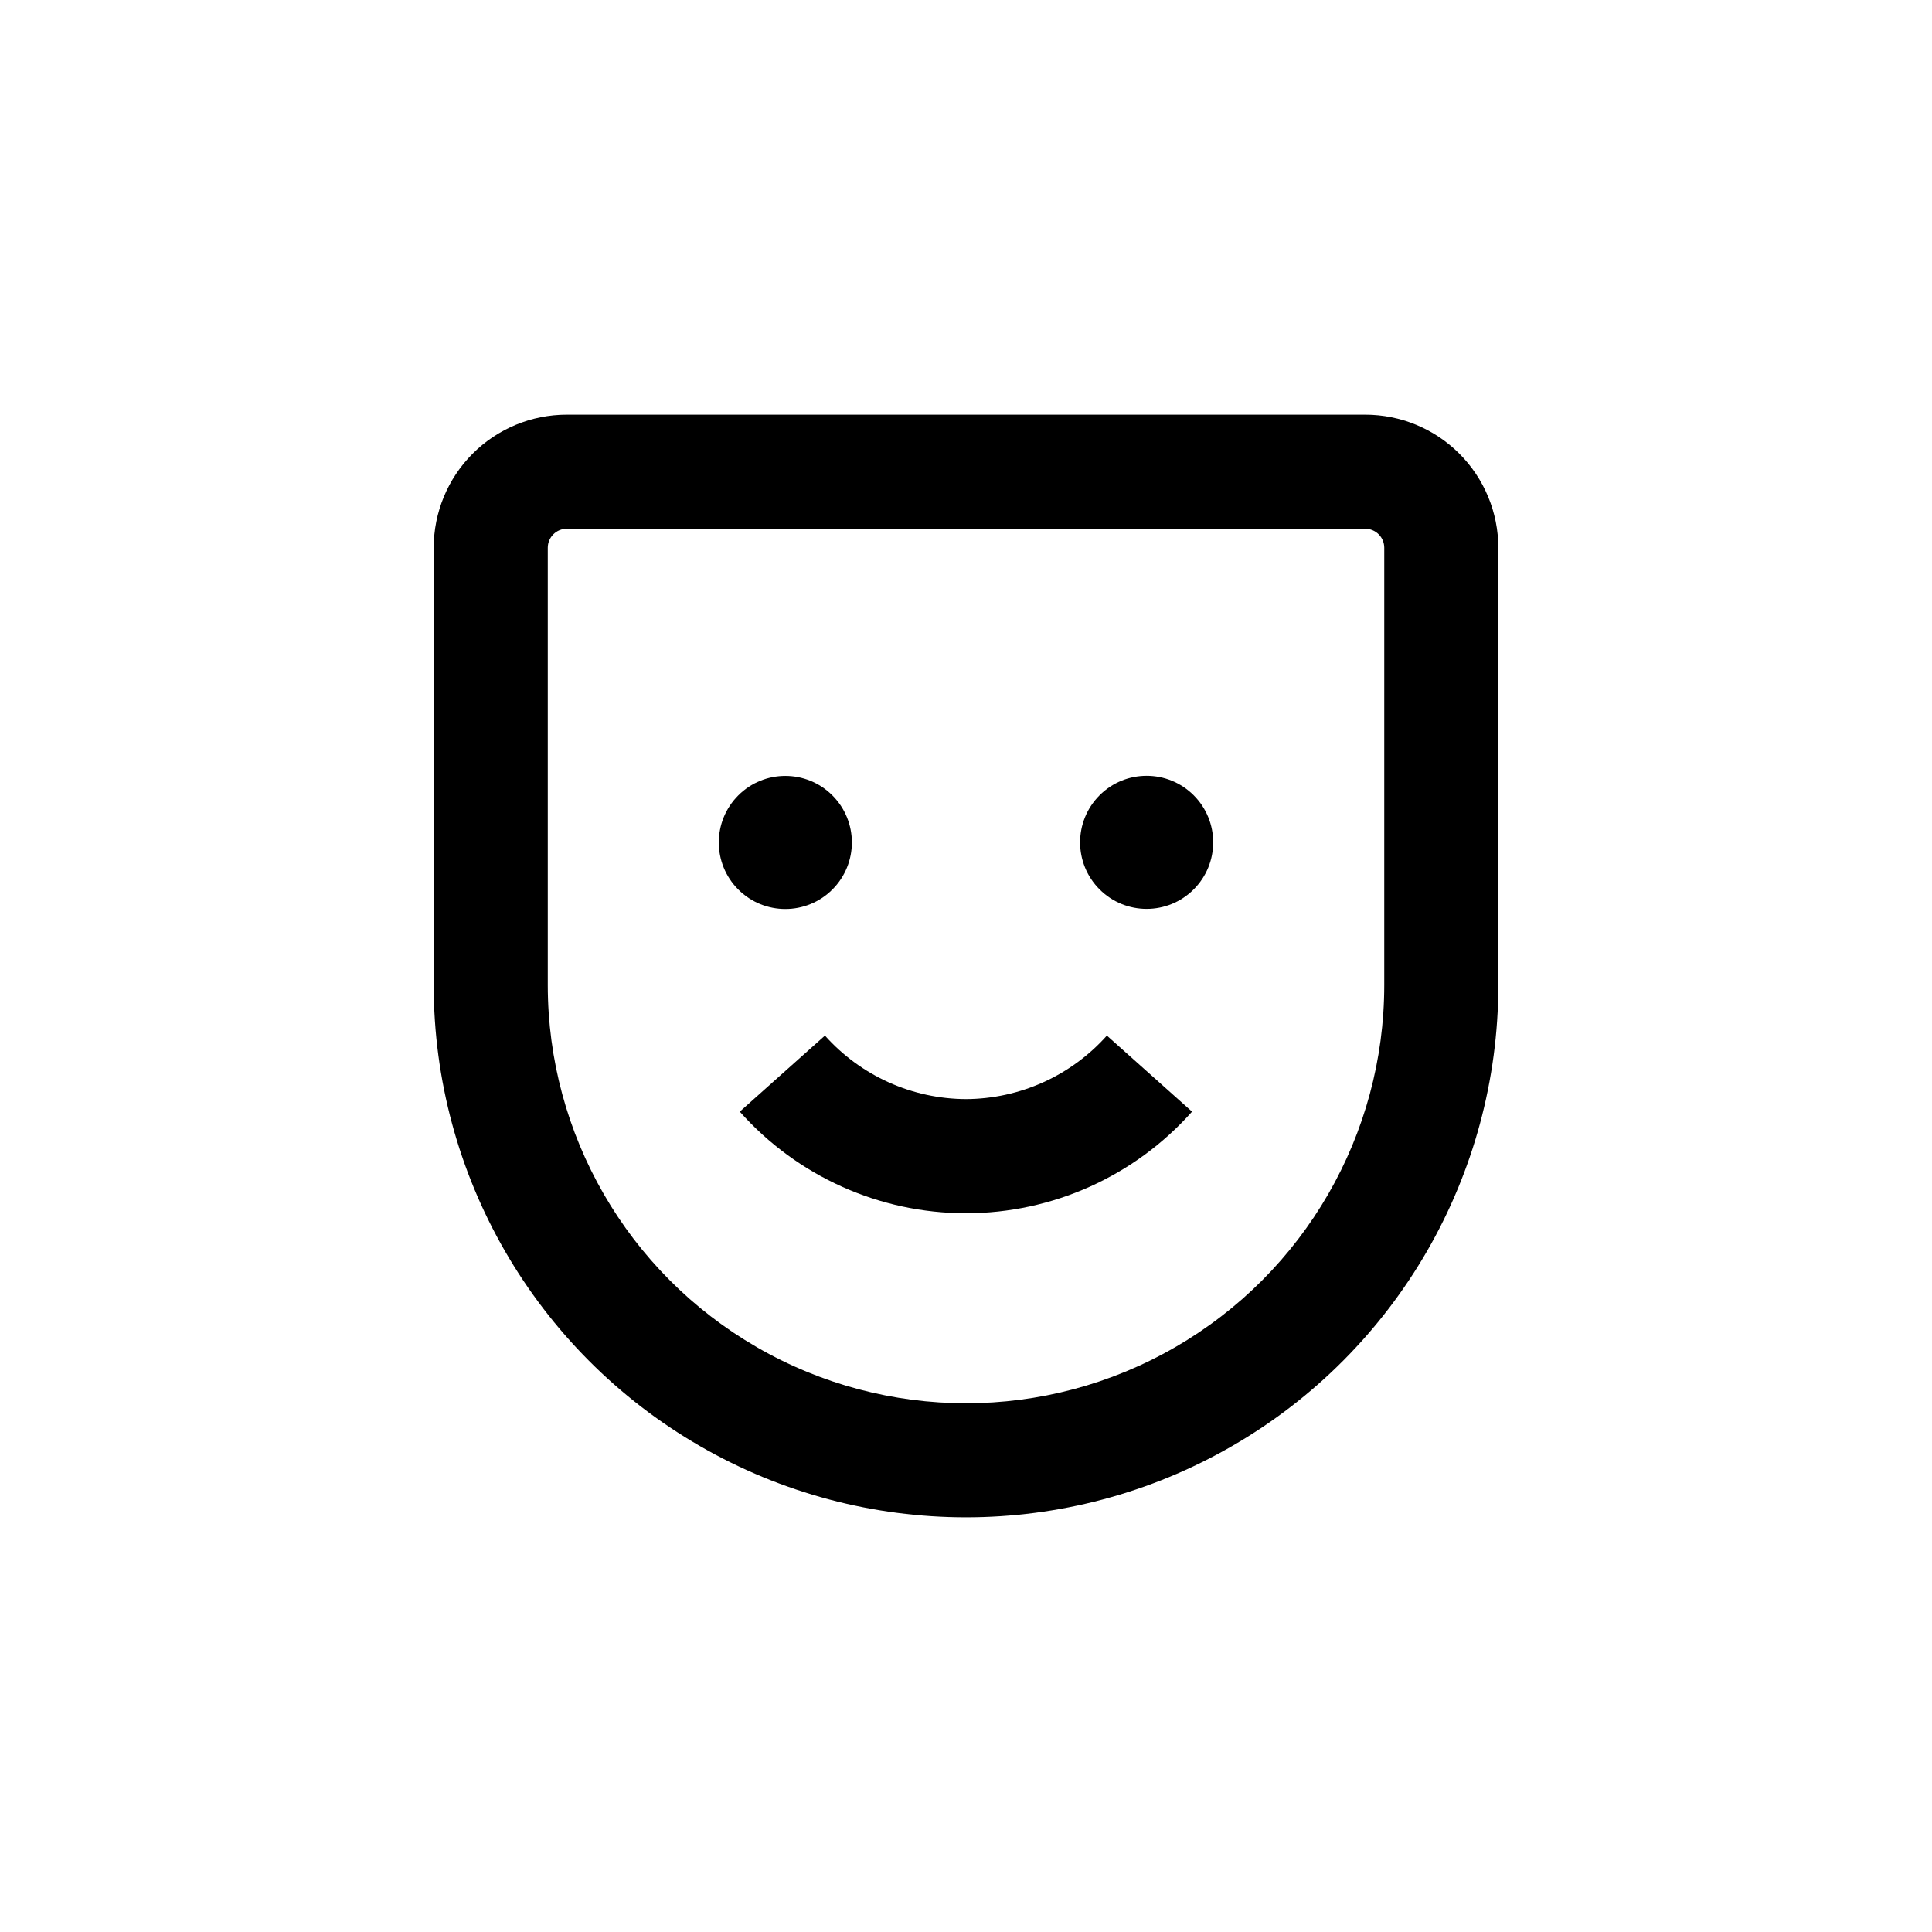 <?xml version="1.0" encoding="UTF-8"?>
<!-- Uploaded to: SVG Repo, www.svgrepo.com, Generator: SVG Repo Mixer Tools -->
<svg fill="#000000" width="800px" height="800px" version="1.1" viewBox="144 144 512 512" xmlns="http://www.w3.org/2000/svg">
 <g>
  <path d="m541.07 289.16c0-9.352-3.719-18.324-10.332-24.938-6.613-6.613-15.582-10.328-24.938-10.328h-211.6c-9.355 0-18.324 3.715-24.938 10.328-6.613 6.613-10.328 15.586-10.328 24.938v115.88c0 50.398 26.887 96.969 70.531 122.17 43.648 25.199 97.422 25.199 141.07 0 43.648-25.199 70.535-71.77 70.535-122.17zm-30.23 115.88c0 39.602-21.125 76.191-55.418 95.988-34.293 19.801-76.547 19.801-110.84 0-34.293-19.797-55.418-56.387-55.418-95.988v-115.88c0-2.781 2.258-5.039 5.039-5.039h211.6c1.336 0 2.621 0.531 3.562 1.477 0.945 0.945 1.477 2.227 1.477 3.562z"/>
  <path d="m364.59 354.79c6.887 6.887 6.887 18.051 0 24.938-6.887 6.887-18.051 6.887-24.938 0-6.887-6.887-6.887-18.051 0-24.938 6.887-6.887 18.051-6.887 24.938 0"/>
  <path d="m460.34 354.76c6.887 6.887 6.887 18.055 0 24.938-6.887 6.887-18.051 6.887-24.938 0-6.887-6.883-6.887-18.051 0-24.938 6.887-6.883 18.051-6.883 24.938 0"/>
  <path d="m400 435.27c-14.285-0.059-27.871-6.172-37.383-16.828l-22.57 20.152c15.211 17.125 37.02 26.926 59.926 26.926s44.719-9.801 59.93-26.926l-22.57-20.152c-9.5 10.641-23.066 16.758-37.332 16.828z"/>
 </g>
</svg>